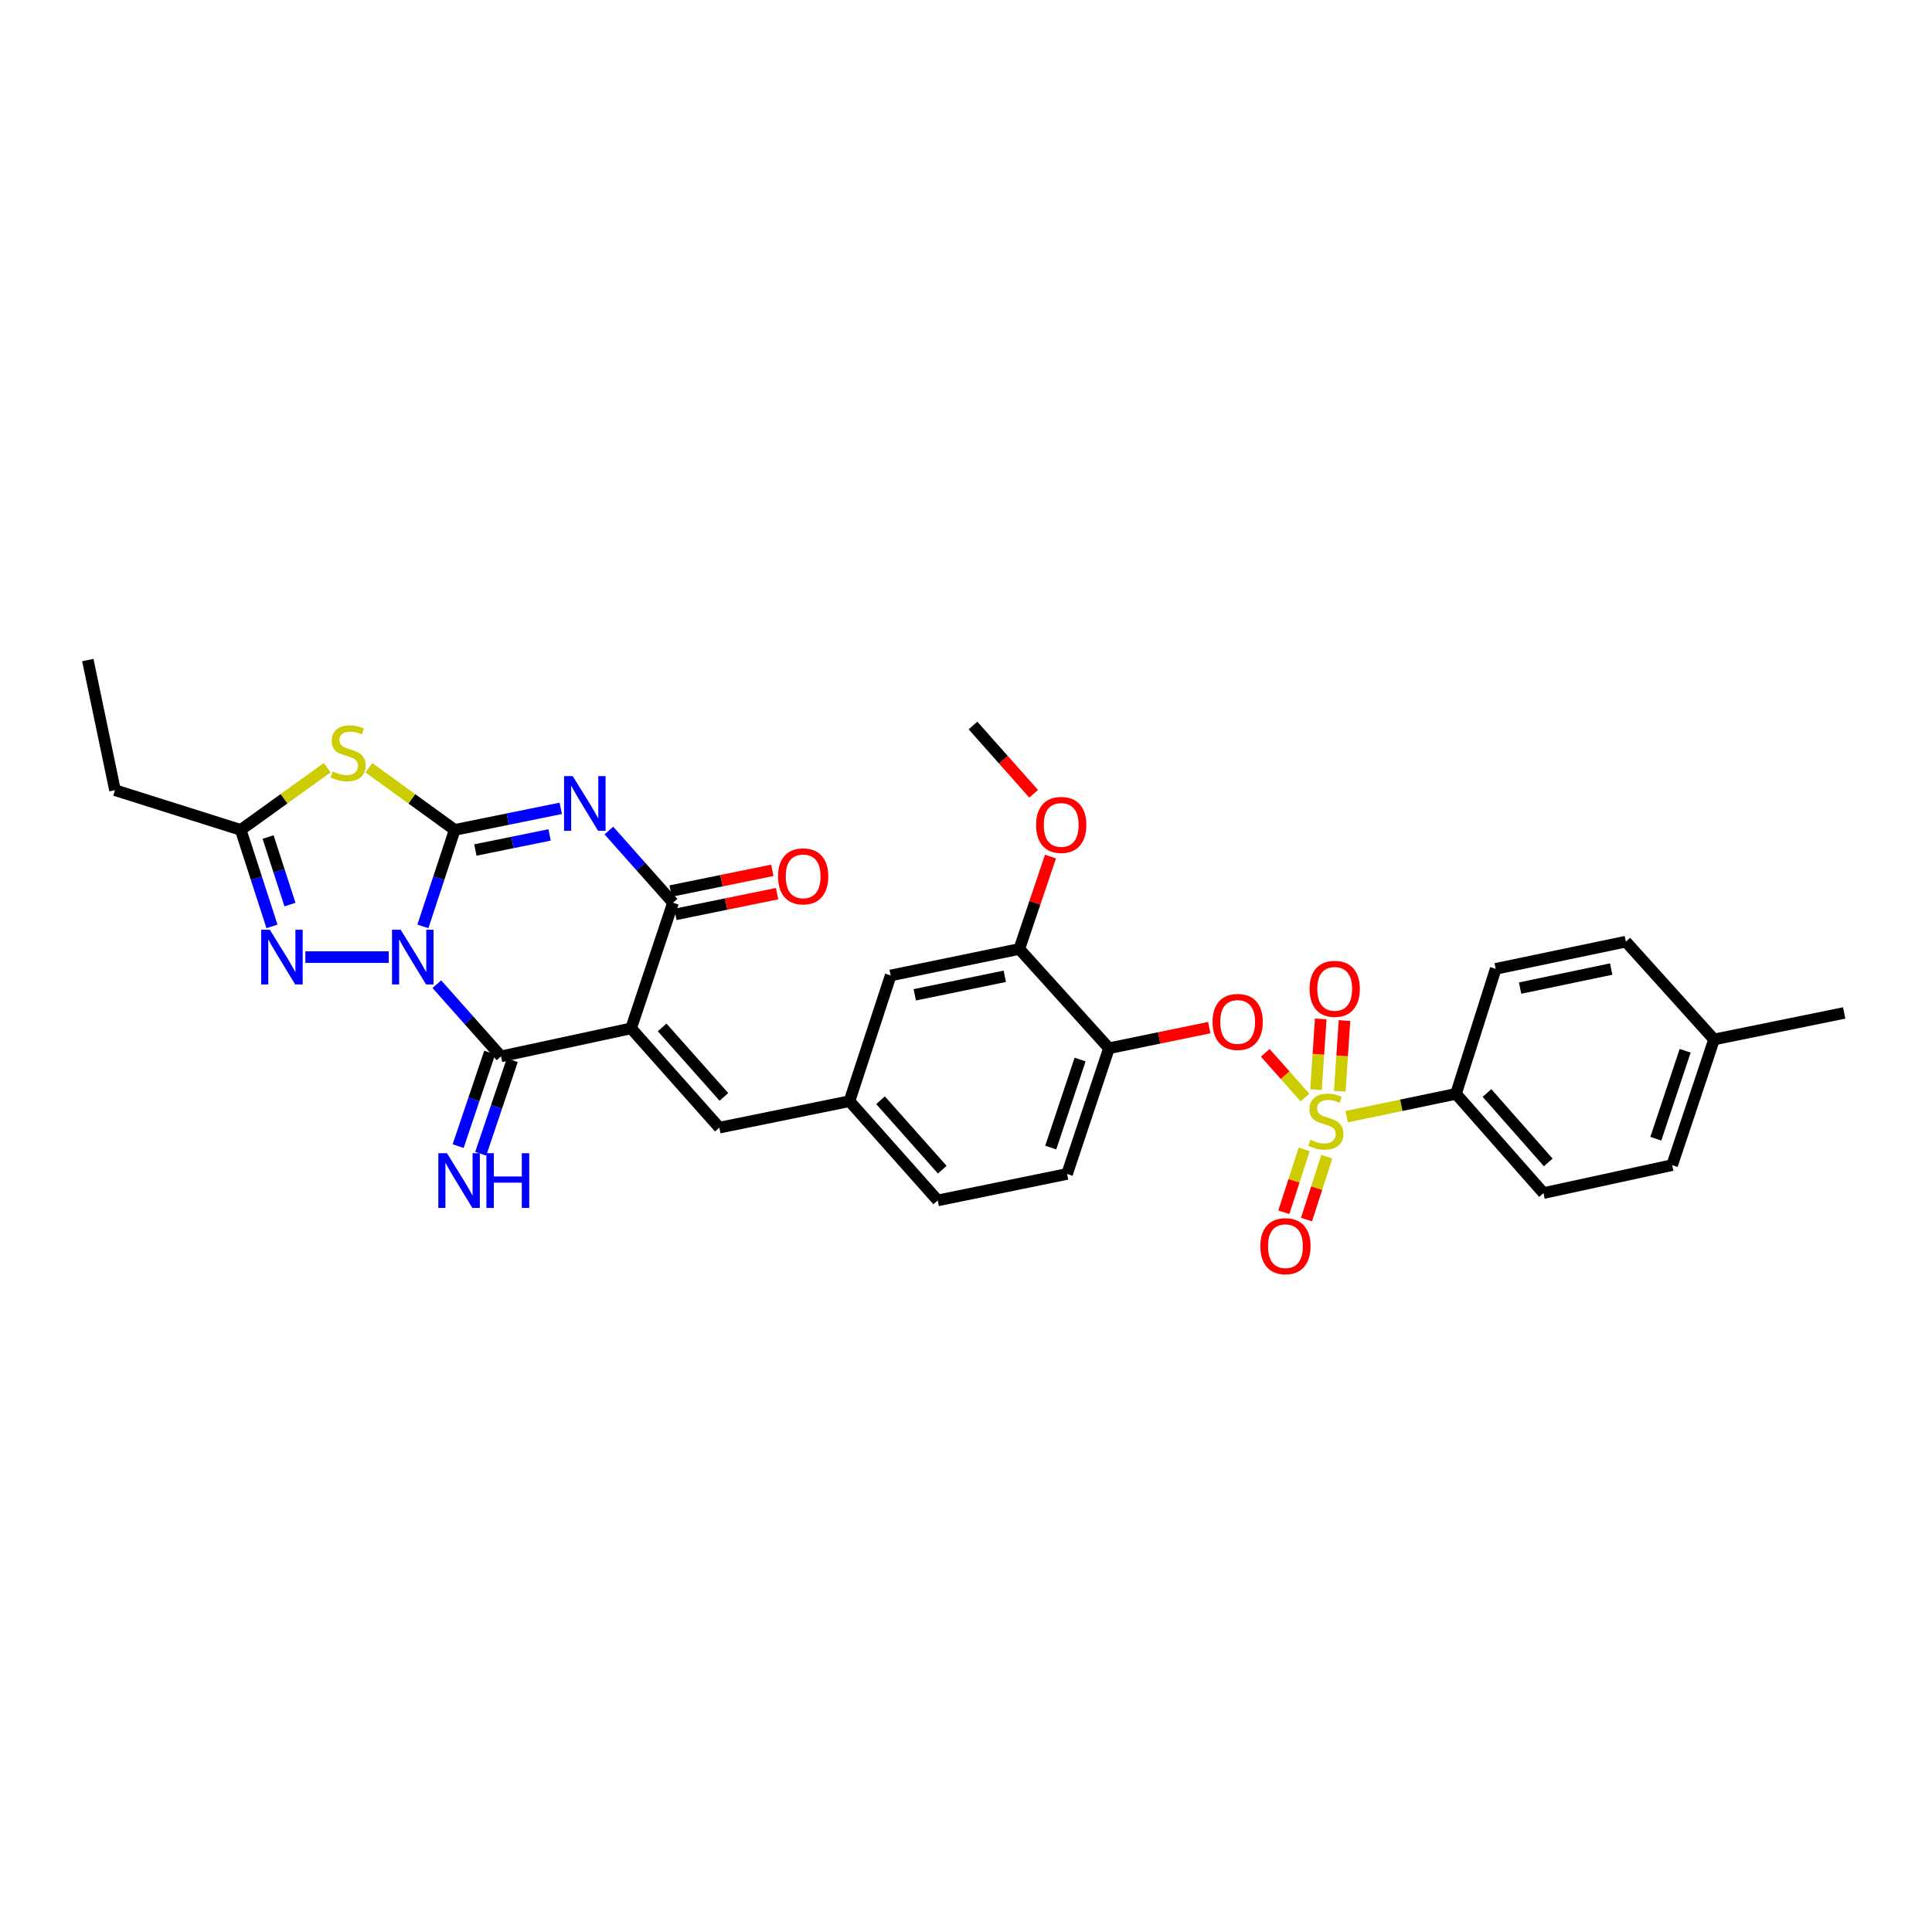 <?xml version='1.0' encoding='iso-8859-1'?>
<svg version='1.1' baseProfile='full'
              xmlns='http://www.w3.org/2000/svg'
                      xmlns:rdkit='http://www.rdkit.org/xml'
                      xmlns:xlink='http://www.w3.org/1999/xlink'
                  xml:space='preserve'
width='1000px' height='1000px' viewBox='0 0 1000 1000'>
<!-- END OF HEADER -->
<rect style='opacity:1.0;fill:#FFFFFF;stroke:none' width='1000' height='1000' x='0' y='0'> </rect>
<path class='bond-0' d='M 218.89,479.501 L 227.123,454.527' style='fill:none;fill-rule:evenodd;stroke:#0000FF;stroke-width:6px;stroke-linecap:butt;stroke-linejoin:miter;stroke-opacity:1' />
<path class='bond-0' d='M 227.123,454.527 L 235.356,429.552' style='fill:none;fill-rule:evenodd;stroke:#000000;stroke-width:6px;stroke-linecap:butt;stroke-linejoin:miter;stroke-opacity:1' />
<path class='bond-3' d='M 226.109,509.412 L 242.712,528.093' style='fill:none;fill-rule:evenodd;stroke:#0000FF;stroke-width:6px;stroke-linecap:butt;stroke-linejoin:miter;stroke-opacity:1' />
<path class='bond-3' d='M 242.712,528.093 L 259.316,546.773' style='fill:none;fill-rule:evenodd;stroke:#000000;stroke-width:6px;stroke-linecap:butt;stroke-linejoin:miter;stroke-opacity:1' />
<path class='bond-7' d='M 201.218,495.394 L 158.046,495.394' style='fill:none;fill-rule:evenodd;stroke:#0000FF;stroke-width:6px;stroke-linecap:butt;stroke-linejoin:miter;stroke-opacity:1' />
<path class='bond-1' d='M 235.356,429.552 L 262.798,423.974' style='fill:none;fill-rule:evenodd;stroke:#000000;stroke-width:6px;stroke-linecap:butt;stroke-linejoin:miter;stroke-opacity:1' />
<path class='bond-1' d='M 262.798,423.974 L 290.241,418.395' style='fill:none;fill-rule:evenodd;stroke:#0000FF;stroke-width:6px;stroke-linecap:butt;stroke-linejoin:miter;stroke-opacity:1' />
<path class='bond-1' d='M 246.045,439.964 L 265.255,436.059' style='fill:none;fill-rule:evenodd;stroke:#000000;stroke-width:6px;stroke-linecap:butt;stroke-linejoin:miter;stroke-opacity:1' />
<path class='bond-1' d='M 265.255,436.059 L 284.465,432.154' style='fill:none;fill-rule:evenodd;stroke:#0000FF;stroke-width:6px;stroke-linecap:butt;stroke-linejoin:miter;stroke-opacity:1' />
<path class='bond-6' d='M 235.356,429.552 L 213.154,413.477' style='fill:none;fill-rule:evenodd;stroke:#000000;stroke-width:6px;stroke-linecap:butt;stroke-linejoin:miter;stroke-opacity:1' />
<path class='bond-6' d='M 213.154,413.477 L 190.951,397.402' style='fill:none;fill-rule:evenodd;stroke:#CCCC00;stroke-width:6px;stroke-linecap:butt;stroke-linejoin:miter;stroke-opacity:1' />
<path class='bond-33' d='M 315.157,429.884 L 331.754,448.563' style='fill:none;fill-rule:evenodd;stroke:#0000FF;stroke-width:6px;stroke-linecap:butt;stroke-linejoin:miter;stroke-opacity:1' />
<path class='bond-33' d='M 331.754,448.563 L 348.35,467.242' style='fill:none;fill-rule:evenodd;stroke:#000000;stroke-width:6px;stroke-linecap:butt;stroke-linejoin:miter;stroke-opacity:1' />
<path class='bond-2' d='M 326.658,532.282 L 259.316,546.773' style='fill:none;fill-rule:evenodd;stroke:#000000;stroke-width:6px;stroke-linecap:butt;stroke-linejoin:miter;stroke-opacity:1' />
<path class='bond-5' d='M 326.658,532.282 L 348.35,467.242' style='fill:none;fill-rule:evenodd;stroke:#000000;stroke-width:6px;stroke-linecap:butt;stroke-linejoin:miter;stroke-opacity:1' />
<path class='bond-10' d='M 326.658,532.282 L 372.33,583.661' style='fill:none;fill-rule:evenodd;stroke:#000000;stroke-width:6px;stroke-linecap:butt;stroke-linejoin:miter;stroke-opacity:1' />
<path class='bond-10' d='M 342.727,531.796 L 374.697,567.761' style='fill:none;fill-rule:evenodd;stroke:#000000;stroke-width:6px;stroke-linecap:butt;stroke-linejoin:miter;stroke-opacity:1' />
<path class='bond-13' d='M 253.473,544.802 L 245.302,569.017' style='fill:none;fill-rule:evenodd;stroke:#000000;stroke-width:6px;stroke-linecap:butt;stroke-linejoin:miter;stroke-opacity:1' />
<path class='bond-13' d='M 245.302,569.017 L 237.131,593.233' style='fill:none;fill-rule:evenodd;stroke:#0000FF;stroke-width:6px;stroke-linecap:butt;stroke-linejoin:miter;stroke-opacity:1' />
<path class='bond-13' d='M 265.158,548.745 L 256.987,572.96' style='fill:none;fill-rule:evenodd;stroke:#000000;stroke-width:6px;stroke-linecap:butt;stroke-linejoin:miter;stroke-opacity:1' />
<path class='bond-13' d='M 256.987,572.96 L 248.817,597.176' style='fill:none;fill-rule:evenodd;stroke:#0000FF;stroke-width:6px;stroke-linecap:butt;stroke-linejoin:miter;stroke-opacity:1' />
<path class='bond-4' d='M 675.452,568.083 L 665.172,556.512' style='fill:none;fill-rule:evenodd;stroke:#CCCC00;stroke-width:6px;stroke-linecap:butt;stroke-linejoin:miter;stroke-opacity:1' />
<path class='bond-4' d='M 665.172,556.512 L 654.891,544.942' style='fill:none;fill-rule:evenodd;stroke:#FF0000;stroke-width:6px;stroke-linecap:butt;stroke-linejoin:miter;stroke-opacity:1' />
<path class='bond-12' d='M 697.05,577.982 L 725.335,572.079' style='fill:none;fill-rule:evenodd;stroke:#CCCC00;stroke-width:6px;stroke-linecap:butt;stroke-linejoin:miter;stroke-opacity:1' />
<path class='bond-12' d='M 725.335,572.079 L 753.62,566.177' style='fill:none;fill-rule:evenodd;stroke:#000000;stroke-width:6px;stroke-linecap:butt;stroke-linejoin:miter;stroke-opacity:1' />
<path class='bond-15' d='M 675.024,594.92 L 669.766,611.19' style='fill:none;fill-rule:evenodd;stroke:#CCCC00;stroke-width:6px;stroke-linecap:butt;stroke-linejoin:miter;stroke-opacity:1' />
<path class='bond-15' d='M 669.766,611.19 L 664.508,627.46' style='fill:none;fill-rule:evenodd;stroke:#FF0000;stroke-width:6px;stroke-linecap:butt;stroke-linejoin:miter;stroke-opacity:1' />
<path class='bond-15' d='M 686.759,598.712 L 681.501,614.982' style='fill:none;fill-rule:evenodd;stroke:#CCCC00;stroke-width:6px;stroke-linecap:butt;stroke-linejoin:miter;stroke-opacity:1' />
<path class='bond-15' d='M 681.501,614.982 L 676.243,631.253' style='fill:none;fill-rule:evenodd;stroke:#FF0000;stroke-width:6px;stroke-linecap:butt;stroke-linejoin:miter;stroke-opacity:1' />
<path class='bond-16' d='M 693.464,564.812 L 694.689,546.523' style='fill:none;fill-rule:evenodd;stroke:#CCCC00;stroke-width:6px;stroke-linecap:butt;stroke-linejoin:miter;stroke-opacity:1' />
<path class='bond-16' d='M 694.689,546.523 L 695.915,528.234' style='fill:none;fill-rule:evenodd;stroke:#FF0000;stroke-width:6px;stroke-linecap:butt;stroke-linejoin:miter;stroke-opacity:1' />
<path class='bond-16' d='M 681.159,563.987 L 682.384,545.698' style='fill:none;fill-rule:evenodd;stroke:#CCCC00;stroke-width:6px;stroke-linecap:butt;stroke-linejoin:miter;stroke-opacity:1' />
<path class='bond-16' d='M 682.384,545.698 L 683.61,527.409' style='fill:none;fill-rule:evenodd;stroke:#FF0000;stroke-width:6px;stroke-linecap:butt;stroke-linejoin:miter;stroke-opacity:1' />
<path class='bond-17' d='M 349.581,473.284 L 375.9,467.922' style='fill:none;fill-rule:evenodd;stroke:#000000;stroke-width:6px;stroke-linecap:butt;stroke-linejoin:miter;stroke-opacity:1' />
<path class='bond-17' d='M 375.9,467.922 L 402.219,462.559' style='fill:none;fill-rule:evenodd;stroke:#FF0000;stroke-width:6px;stroke-linecap:butt;stroke-linejoin:miter;stroke-opacity:1' />
<path class='bond-17' d='M 347.119,461.2 L 373.438,455.837' style='fill:none;fill-rule:evenodd;stroke:#000000;stroke-width:6px;stroke-linecap:butt;stroke-linejoin:miter;stroke-opacity:1' />
<path class='bond-17' d='M 373.438,455.837 L 399.757,450.475' style='fill:none;fill-rule:evenodd;stroke:#FF0000;stroke-width:6px;stroke-linecap:butt;stroke-linejoin:miter;stroke-opacity:1' />
<path class='bond-32' d='M 169.377,397.354 L 146.99,413.453' style='fill:none;fill-rule:evenodd;stroke:#CCCC00;stroke-width:6px;stroke-linecap:butt;stroke-linejoin:miter;stroke-opacity:1' />
<path class='bond-32' d='M 146.99,413.453 L 124.602,429.552' style='fill:none;fill-rule:evenodd;stroke:#000000;stroke-width:6px;stroke-linecap:butt;stroke-linejoin:miter;stroke-opacity:1' />
<path class='bond-8' d='M 140.778,479.504 L 132.69,454.528' style='fill:none;fill-rule:evenodd;stroke:#0000FF;stroke-width:6px;stroke-linecap:butt;stroke-linejoin:miter;stroke-opacity:1' />
<path class='bond-8' d='M 132.69,454.528 L 124.602,429.552' style='fill:none;fill-rule:evenodd;stroke:#000000;stroke-width:6px;stroke-linecap:butt;stroke-linejoin:miter;stroke-opacity:1' />
<path class='bond-8' d='M 150.085,468.212 L 144.423,450.729' style='fill:none;fill-rule:evenodd;stroke:#0000FF;stroke-width:6px;stroke-linecap:butt;stroke-linejoin:miter;stroke-opacity:1' />
<path class='bond-8' d='M 144.423,450.729 L 138.762,433.245' style='fill:none;fill-rule:evenodd;stroke:#000000;stroke-width:6px;stroke-linecap:butt;stroke-linejoin:miter;stroke-opacity:1' />
<path class='bond-28' d='M 124.602,429.552 L 59.527,408.998' style='fill:none;fill-rule:evenodd;stroke:#000000;stroke-width:6px;stroke-linecap:butt;stroke-linejoin:miter;stroke-opacity:1' />
<path class='bond-9' d='M 625.912,531.893 L 599.957,537.23' style='fill:none;fill-rule:evenodd;stroke:#FF0000;stroke-width:6px;stroke-linecap:butt;stroke-linejoin:miter;stroke-opacity:1' />
<path class='bond-9' d='M 599.957,537.23 L 574.002,542.567' style='fill:none;fill-rule:evenodd;stroke:#000000;stroke-width:6px;stroke-linecap:butt;stroke-linejoin:miter;stroke-opacity:1' />
<path class='bond-18' d='M 372.33,583.661 L 439.687,569.965' style='fill:none;fill-rule:evenodd;stroke:#000000;stroke-width:6px;stroke-linecap:butt;stroke-linejoin:miter;stroke-opacity:1' />
<path class='bond-11' d='M 574.002,542.567 L 552.318,607.635' style='fill:none;fill-rule:evenodd;stroke:#000000;stroke-width:6px;stroke-linecap:butt;stroke-linejoin:miter;stroke-opacity:1' />
<path class='bond-11' d='M 559.05,548.428 L 543.87,593.975' style='fill:none;fill-rule:evenodd;stroke:#000000;stroke-width:6px;stroke-linecap:butt;stroke-linejoin:miter;stroke-opacity:1' />
<path class='bond-34' d='M 574.002,542.567 L 527.584,491.188' style='fill:none;fill-rule:evenodd;stroke:#000000;stroke-width:6px;stroke-linecap:butt;stroke-linejoin:miter;stroke-opacity:1' />
<path class='bond-21' d='M 753.62,566.177 L 798.908,617.535' style='fill:none;fill-rule:evenodd;stroke:#000000;stroke-width:6px;stroke-linecap:butt;stroke-linejoin:miter;stroke-opacity:1' />
<path class='bond-21' d='M 769.663,565.724 L 801.365,601.675' style='fill:none;fill-rule:evenodd;stroke:#000000;stroke-width:6px;stroke-linecap:butt;stroke-linejoin:miter;stroke-opacity:1' />
<path class='bond-22' d='M 753.62,566.177 L 774.174,501.472' style='fill:none;fill-rule:evenodd;stroke:#000000;stroke-width:6px;stroke-linecap:butt;stroke-linejoin:miter;stroke-opacity:1' />
<path class='bond-14' d='M 527.584,491.188 L 461.008,504.897' style='fill:none;fill-rule:evenodd;stroke:#000000;stroke-width:6px;stroke-linecap:butt;stroke-linejoin:miter;stroke-opacity:1' />
<path class='bond-14' d='M 520.085,505.323 L 473.482,514.92' style='fill:none;fill-rule:evenodd;stroke:#000000;stroke-width:6px;stroke-linecap:butt;stroke-linejoin:miter;stroke-opacity:1' />
<path class='bond-24' d='M 527.584,491.188 L 535.653,467.272' style='fill:none;fill-rule:evenodd;stroke:#000000;stroke-width:6px;stroke-linecap:butt;stroke-linejoin:miter;stroke-opacity:1' />
<path class='bond-24' d='M 535.653,467.272 L 543.723,443.357' style='fill:none;fill-rule:evenodd;stroke:#FF0000;stroke-width:6px;stroke-linecap:butt;stroke-linejoin:miter;stroke-opacity:1' />
<path class='bond-19' d='M 439.687,569.965 L 461.008,504.897' style='fill:none;fill-rule:evenodd;stroke:#000000;stroke-width:6px;stroke-linecap:butt;stroke-linejoin:miter;stroke-opacity:1' />
<path class='bond-23' d='M 439.687,569.965 L 485.358,621.331' style='fill:none;fill-rule:evenodd;stroke:#000000;stroke-width:6px;stroke-linecap:butt;stroke-linejoin:miter;stroke-opacity:1' />
<path class='bond-23' d='M 455.754,569.476 L 487.724,605.431' style='fill:none;fill-rule:evenodd;stroke:#000000;stroke-width:6px;stroke-linecap:butt;stroke-linejoin:miter;stroke-opacity:1' />
<path class='bond-20' d='M 552.318,607.635 L 485.358,621.331' style='fill:none;fill-rule:evenodd;stroke:#000000;stroke-width:6px;stroke-linecap:butt;stroke-linejoin:miter;stroke-opacity:1' />
<path class='bond-25' d='M 798.908,617.535 L 865.497,603.065' style='fill:none;fill-rule:evenodd;stroke:#000000;stroke-width:6px;stroke-linecap:butt;stroke-linejoin:miter;stroke-opacity:1' />
<path class='bond-26' d='M 774.174,501.472 L 841.538,487.399' style='fill:none;fill-rule:evenodd;stroke:#000000;stroke-width:6px;stroke-linecap:butt;stroke-linejoin:miter;stroke-opacity:1' />
<path class='bond-26' d='M 786.801,511.433 L 833.955,501.582' style='fill:none;fill-rule:evenodd;stroke:#000000;stroke-width:6px;stroke-linecap:butt;stroke-linejoin:miter;stroke-opacity:1' />
<path class='bond-30' d='M 535.021,410.862 L 519.316,393.192' style='fill:none;fill-rule:evenodd;stroke:#FF0000;stroke-width:6px;stroke-linecap:butt;stroke-linejoin:miter;stroke-opacity:1' />
<path class='bond-30' d='M 519.316,393.192 L 503.611,375.521' style='fill:none;fill-rule:evenodd;stroke:#000000;stroke-width:6px;stroke-linecap:butt;stroke-linejoin:miter;stroke-opacity:1' />
<path class='bond-35' d='M 865.497,603.065 L 887.189,538.024' style='fill:none;fill-rule:evenodd;stroke:#000000;stroke-width:6px;stroke-linecap:butt;stroke-linejoin:miter;stroke-opacity:1' />
<path class='bond-35' d='M 857.052,589.407 L 872.236,543.878' style='fill:none;fill-rule:evenodd;stroke:#000000;stroke-width:6px;stroke-linecap:butt;stroke-linejoin:miter;stroke-opacity:1' />
<path class='bond-27' d='M 841.538,487.399 L 887.189,538.024' style='fill:none;fill-rule:evenodd;stroke:#000000;stroke-width:6px;stroke-linecap:butt;stroke-linejoin:miter;stroke-opacity:1' />
<path class='bond-29' d='M 887.189,538.024 L 954.545,524.301' style='fill:none;fill-rule:evenodd;stroke:#000000;stroke-width:6px;stroke-linecap:butt;stroke-linejoin:miter;stroke-opacity:1' />
<path class='bond-31' d='M 59.527,408.998 L 45.455,341.641' style='fill:none;fill-rule:evenodd;stroke:#000000;stroke-width:6px;stroke-linecap:butt;stroke-linejoin:miter;stroke-opacity:1' />
<path  class='atom-0' d='M 207.391 481.234
L 216.671 496.234
Q 217.591 497.714, 219.071 500.394
Q 220.551 503.074, 220.631 503.234
L 220.631 481.234
L 224.391 481.234
L 224.391 509.554
L 220.511 509.554
L 210.551 493.154
Q 209.391 491.234, 208.151 489.034
Q 206.951 486.834, 206.591 486.154
L 206.591 509.554
L 202.911 509.554
L 202.911 481.234
L 207.391 481.234
' fill='#0000FF'/>
<path  class='atom-2' d='M 296.439 401.703
L 305.719 416.703
Q 306.639 418.183, 308.119 420.863
Q 309.599 423.543, 309.679 423.703
L 309.679 401.703
L 313.439 401.703
L 313.439 430.023
L 309.559 430.023
L 299.599 413.623
Q 298.439 411.703, 297.199 409.503
Q 295.999 407.303, 295.639 406.623
L 295.639 430.023
L 291.959 430.023
L 291.959 401.703
L 296.439 401.703
' fill='#0000FF'/>
<path  class='atom-5' d='M 678.25 589.956
Q 678.57 590.076, 679.89 590.636
Q 681.21 591.196, 682.65 591.556
Q 684.13 591.876, 685.57 591.876
Q 688.25 591.876, 689.81 590.596
Q 691.37 589.276, 691.37 586.996
Q 691.37 585.436, 690.57 584.476
Q 689.81 583.516, 688.61 582.996
Q 687.41 582.476, 685.41 581.876
Q 682.89 581.116, 681.37 580.396
Q 679.89 579.676, 678.81 578.156
Q 677.77 576.636, 677.77 574.076
Q 677.77 570.516, 680.17 568.316
Q 682.61 566.116, 687.41 566.116
Q 690.69 566.116, 694.41 567.676
L 693.49 570.756
Q 690.09 569.356, 687.53 569.356
Q 684.77 569.356, 683.25 570.516
Q 681.73 571.636, 681.77 573.596
Q 681.77 575.116, 682.53 576.036
Q 683.33 576.956, 684.45 577.476
Q 685.61 577.996, 687.53 578.596
Q 690.09 579.396, 691.61 580.196
Q 693.13 580.996, 694.21 582.636
Q 695.33 584.236, 695.33 586.996
Q 695.33 590.916, 692.69 593.036
Q 690.09 595.116, 685.73 595.116
Q 683.21 595.116, 681.29 594.556
Q 679.41 594.036, 677.17 593.116
L 678.25 589.956
' fill='#CCCC00'/>
<path  class='atom-7' d='M 172.168 399.314
Q 172.488 399.434, 173.808 399.994
Q 175.128 400.554, 176.568 400.914
Q 178.048 401.234, 179.488 401.234
Q 182.168 401.234, 183.728 399.954
Q 185.288 398.634, 185.288 396.354
Q 185.288 394.794, 184.488 393.834
Q 183.728 392.874, 182.528 392.354
Q 181.328 391.834, 179.328 391.234
Q 176.808 390.474, 175.288 389.754
Q 173.808 389.034, 172.728 387.514
Q 171.688 385.994, 171.688 383.434
Q 171.688 379.874, 174.088 377.674
Q 176.528 375.474, 181.328 375.474
Q 184.608 375.474, 188.328 377.034
L 187.408 380.114
Q 184.008 378.714, 181.448 378.714
Q 178.688 378.714, 177.168 379.874
Q 175.648 380.994, 175.688 382.954
Q 175.688 384.474, 176.448 385.394
Q 177.248 386.314, 178.368 386.834
Q 179.528 387.354, 181.448 387.954
Q 184.008 388.754, 185.528 389.554
Q 187.048 390.354, 188.128 391.994
Q 189.248 393.594, 189.248 396.354
Q 189.248 400.274, 186.608 402.394
Q 184.008 404.474, 179.648 404.474
Q 177.128 404.474, 175.208 403.914
Q 173.328 403.394, 171.088 402.474
L 172.168 399.314
' fill='#CCCC00'/>
<path  class='atom-8' d='M 139.664 481.234
L 148.944 496.234
Q 149.864 497.714, 151.344 500.394
Q 152.824 503.074, 152.904 503.234
L 152.904 481.234
L 156.664 481.234
L 156.664 509.554
L 152.784 509.554
L 142.824 493.154
Q 141.664 491.234, 140.424 489.034
Q 139.224 486.834, 138.864 486.154
L 138.864 509.554
L 135.184 509.554
L 135.184 481.234
L 139.664 481.234
' fill='#0000FF'/>
<path  class='atom-10' d='M 627.612 528.95
Q 627.612 522.15, 630.972 518.35
Q 634.332 514.55, 640.612 514.55
Q 646.892 514.55, 650.252 518.35
Q 653.612 522.15, 653.612 528.95
Q 653.612 535.83, 650.212 539.75
Q 646.812 543.63, 640.612 543.63
Q 634.372 543.63, 630.972 539.75
Q 627.612 535.87, 627.612 528.95
M 640.612 540.43
Q 644.932 540.43, 647.252 537.55
Q 649.612 534.63, 649.612 528.95
Q 649.612 523.39, 647.252 520.59
Q 644.932 517.75, 640.612 517.75
Q 636.292 517.75, 633.932 520.55
Q 631.612 523.35, 631.612 528.95
Q 631.612 534.67, 633.932 537.55
Q 636.292 540.43, 640.612 540.43
' fill='#FF0000'/>
<path  class='atom-14' d='M 231.364 596.9
L 240.644 611.9
Q 241.564 613.38, 243.044 616.06
Q 244.524 618.74, 244.604 618.9
L 244.604 596.9
L 248.364 596.9
L 248.364 625.22
L 244.484 625.22
L 234.524 608.82
Q 233.364 606.9, 232.124 604.7
Q 230.924 602.5, 230.564 601.82
L 230.564 625.22
L 226.884 625.22
L 226.884 596.9
L 231.364 596.9
' fill='#0000FF'/>
<path  class='atom-14' d='M 251.764 596.9
L 255.604 596.9
L 255.604 608.94
L 270.084 608.94
L 270.084 596.9
L 273.924 596.9
L 273.924 625.22
L 270.084 625.22
L 270.084 612.14
L 255.604 612.14
L 255.604 625.22
L 251.764 625.22
L 251.764 596.9
' fill='#0000FF'/>
<path  class='atom-16' d='M 652.339 645.021
Q 652.339 638.221, 655.699 634.421
Q 659.059 630.621, 665.339 630.621
Q 671.619 630.621, 674.979 634.421
Q 678.339 638.221, 678.339 645.021
Q 678.339 651.901, 674.939 655.821
Q 671.539 659.701, 665.339 659.701
Q 659.099 659.701, 655.699 655.821
Q 652.339 651.941, 652.339 645.021
M 665.339 656.501
Q 669.659 656.501, 671.979 653.621
Q 674.339 650.701, 674.339 645.021
Q 674.339 639.461, 671.979 636.661
Q 669.659 633.821, 665.339 633.821
Q 661.019 633.821, 658.659 636.621
Q 656.339 639.421, 656.339 645.021
Q 656.339 650.741, 658.659 653.621
Q 661.019 656.501, 665.339 656.501
' fill='#FF0000'/>
<path  class='atom-17' d='M 677.84 511.822
Q 677.84 505.022, 681.2 501.222
Q 684.56 497.422, 690.84 497.422
Q 697.12 497.422, 700.48 501.222
Q 703.84 505.022, 703.84 511.822
Q 703.84 518.702, 700.44 522.622
Q 697.04 526.502, 690.84 526.502
Q 684.6 526.502, 681.2 522.622
Q 677.84 518.742, 677.84 511.822
M 690.84 523.302
Q 695.16 523.302, 697.48 520.422
Q 699.84 517.502, 699.84 511.822
Q 699.84 506.262, 697.48 503.462
Q 695.16 500.622, 690.84 500.622
Q 686.52 500.622, 684.16 503.422
Q 681.84 506.222, 681.84 511.822
Q 681.84 517.542, 684.16 520.422
Q 686.52 523.302, 690.84 523.302
' fill='#FF0000'/>
<path  class='atom-18' d='M 402.707 453.598
Q 402.707 446.798, 406.067 442.998
Q 409.427 439.198, 415.707 439.198
Q 421.987 439.198, 425.347 442.998
Q 428.707 446.798, 428.707 453.598
Q 428.707 460.478, 425.307 464.398
Q 421.907 468.278, 415.707 468.278
Q 409.467 468.278, 406.067 464.398
Q 402.707 460.518, 402.707 453.598
M 415.707 465.078
Q 420.027 465.078, 422.347 462.198
Q 424.707 459.278, 424.707 453.598
Q 424.707 448.038, 422.347 445.238
Q 420.027 442.398, 415.707 442.398
Q 411.387 442.398, 409.027 445.198
Q 406.707 447.998, 406.707 453.598
Q 406.707 459.318, 409.027 462.198
Q 411.387 465.078, 415.707 465.078
' fill='#FF0000'/>
<path  class='atom-25' d='M 536.276 426.98
Q 536.276 420.18, 539.636 416.38
Q 542.996 412.58, 549.276 412.58
Q 555.556 412.58, 558.916 416.38
Q 562.276 420.18, 562.276 426.98
Q 562.276 433.86, 558.876 437.78
Q 555.476 441.66, 549.276 441.66
Q 543.036 441.66, 539.636 437.78
Q 536.276 433.9, 536.276 426.98
M 549.276 438.46
Q 553.596 438.46, 555.916 435.58
Q 558.276 432.66, 558.276 426.98
Q 558.276 421.42, 555.916 418.62
Q 553.596 415.78, 549.276 415.78
Q 544.956 415.78, 542.596 418.58
Q 540.276 421.38, 540.276 426.98
Q 540.276 432.7, 542.596 435.58
Q 544.956 438.46, 549.276 438.46
' fill='#FF0000'/>
</svg>

